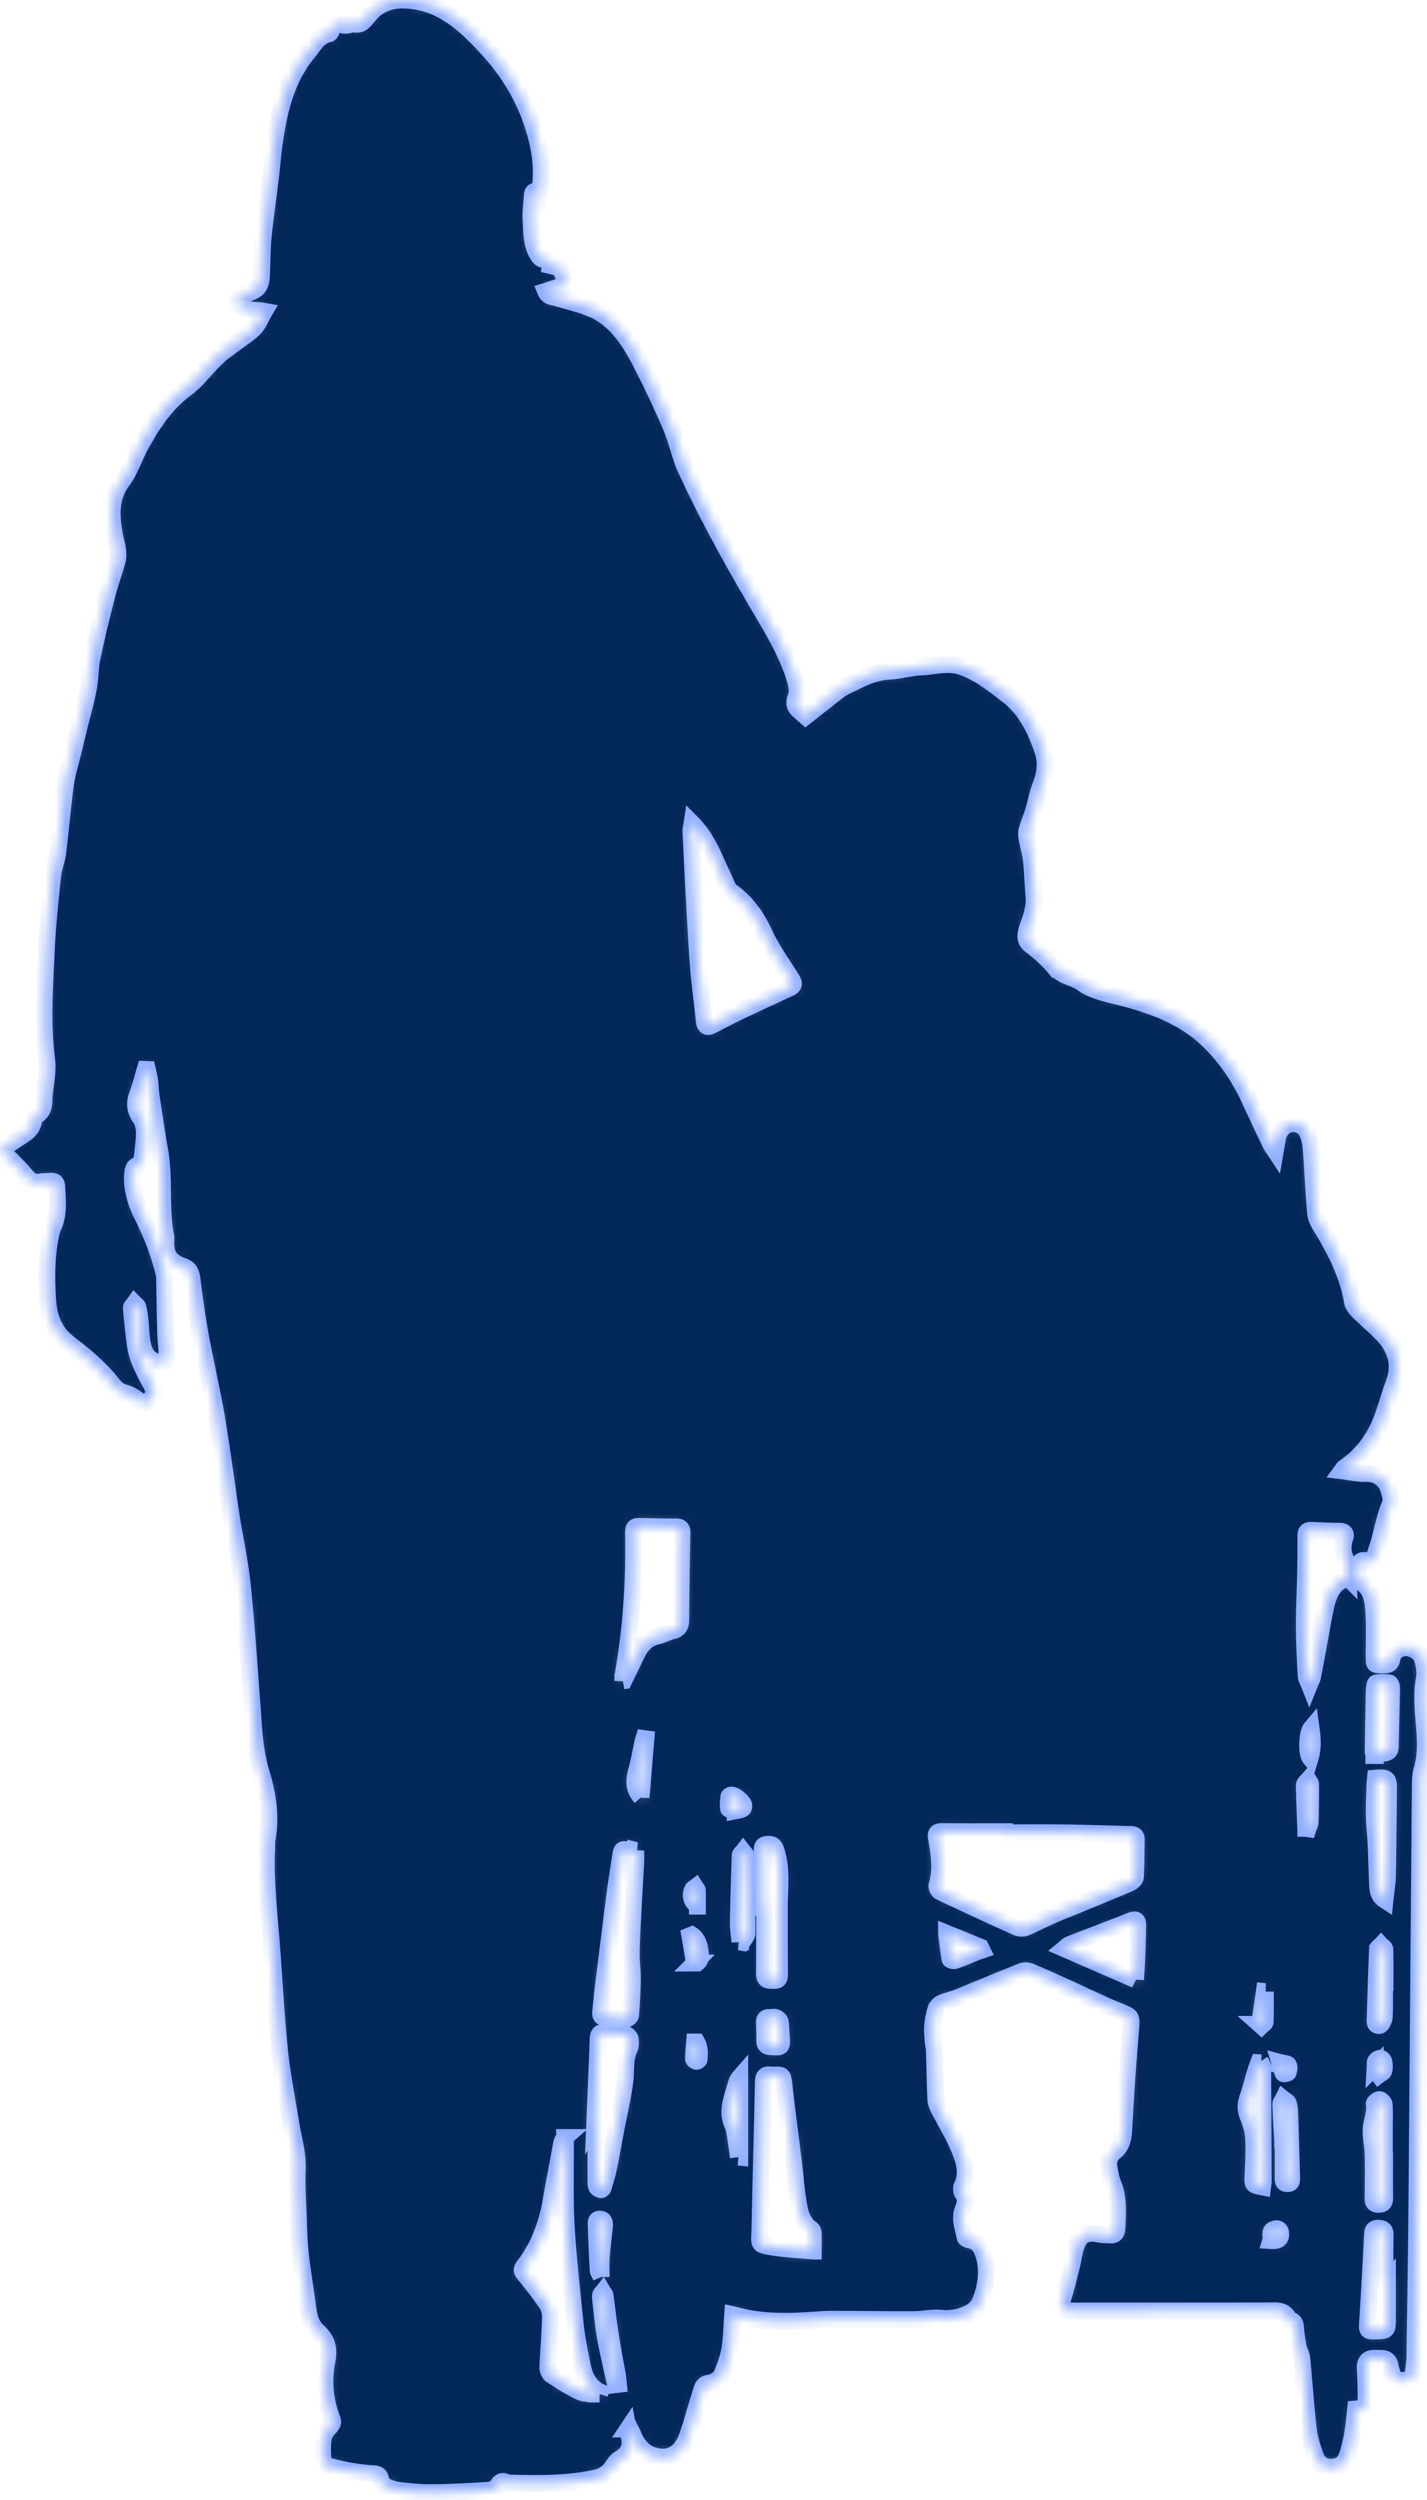 <svg xmlns="http://www.w3.org/2000/svg" width="141" height="247" fill="none"><mask id="a" fill="#fff"><path d="M62.038 239.96c.044.256.075.516.136.769.241.986-.107 1.712-.984 2.195-.25.137-.44.419-.603.67-.41.632-.948 1.051-1.693 1.21-2.732.582-5.498.573-8.268.504-.203-.005-.423-.007-.604-.085-.398-.169-.592-.081-.832.307-.161.26-.59.47-.914.491-1.88.117-3.76.214-5.642.231-1.1.01-2.206-.105-3.301-.237-.491-.059-.977-.266-1.43-.479-.148-.07-.22-.363-.27-.569-.088-.367-.263-.553-.667-.581a22.085 22.085 0 0 1-2.253-.252 24.056 24.056 0 0 1-2.49-.567c-.153-.043-.309-.368-.318-.569-.03-.715-.072-1.444.042-2.143.065-.397.38-.787.666-1.107.235-.263.336-.451.193-.801-.764-1.882-.855-3.861-.486-5.81.224-1.185-.054-2.028-.887-2.79-.914-.835-.975-1.984-1.126-3.101-.214-1.583-.476-3.16-.647-4.747-.125-1.16-.15-2.332-.19-3.5-.054-1.56-.162-3.123-.097-4.678.064-1.528-.375-2.954-.614-4.424-.399-2.447-.887-4.885-1.14-7.348-.359-3.468-.531-6.953-.796-10.432-.237-3.129-.62-6.25-.477-9.399.016-.348-.02-.706.043-1.044.42-2.283.048-4.474-.615-6.667-.67-2.214-.716-4.529-.89-6.821-.296-3.906-.555-7.818-.957-11.715-.229-2.219-.732-4.408-1.07-6.617-.498-3.244-.904-6.504-1.451-9.739-.458-2.707-1.098-5.383-1.593-8.084a94.915 94.915 0 0 1-.84-5.65c-.081-.665-.257-1.075-.944-1.303-1.256-.418-1.719-1.2-1.646-2.537.006-.123.027-.251.003-.368-.566-2.825-.102-5.723-.612-8.554-.313-1.734-.563-3.477-.823-5.219-.085-.567-.1-1.145-.174-1.714-.046-.348-.143-.688-.218-1.031-.071-.003-.143-.004-.214-.006-.26.868-.477 1.754-.792 2.602-.31.834-.152 1.508.343 2.227.258.376.353.923.363 1.395.015.734-.113 1.471-.17 2.206-.04.501-.19.902-.693 1.141-.147.07-.25.351-.272.548-.182 1.591.304 3.042.998 4.435.917 1.838 1.66 3.738 2.11 5.746a.93.93 0 0 1 .023.183c.037 1.863.06 3.725.112 5.588.02.694.133 1.387.149 2.08.018.796-.272.954-1.046.731-.883-.255-1.233-.95-1.39-1.719-.168-.816-.163-1.668-.253-2.502a8.071 8.071 0 0 0-.215-1.2c-.037-.138-.217-.236-.331-.353-.105.152-.31.314-.298.455a62.7 62.7 0 0 0 .379 3.597c.203 1.425.867 2.679 1.563 3.918.379.675.299 1.143-.169 1.62-.316.321-.66.359-.98.072a3.724 3.724 0 0 0-1.59-.848c-.415-.111-.816-.495-1.097-.854-1.212-1.554-2.724-2.783-4.262-3.971-1.434-1.107-2.007-2.525-2.114-4.288-.127-2.077-.143-4.136.243-6.186.068-.361.138-.734.29-1.064.599-1.294.431-2.644.359-3.992-.021-.389-.21-.552-.593-.52-.347.03-.7.017-1.042.074-.591.099-.989-.108-1.375-.575-.609-.738-1.305-1.404-1.979-2.086-.14-.142-.34-.224-.616-.399.79-.556 1.387-1.011 2.02-1.407.585-.367 1.131-.723 1.276-1.48.047-.245.205-.536.403-.671.595-.407.64-.964.652-1.611.014-.713.18-1.423.244-2.136.046-.529.103-1.071.033-1.591-.492-3.627-.228-7.259-.057-10.884.117-2.477.378-4.947.63-7.414.079-.766.406-1.507.502-2.273.278-2.238.464-4.488.755-6.724.12-.925.41-1.83.63-2.743.254-1.054.515-2.106.774-3.159.296-1.212.644-2.414.876-3.64.186-.982.151-2.007.354-2.986.406-1.96.884-3.907 1.38-5.848.315-1.227.718-2.432 1.081-3.648.294-.986-.13-1.897-.282-2.839-.293-1.806-.395-3.536.821-5.164.733-.983 1.115-2.225 1.704-3.323 1.178-2.196 2.504-4.246 4.57-5.783 1.15-.858 2.015-2.091 3.072-3.089.65-.615 1.42-1.103 2.136-1.65.535-.41 1.133-.764 1.58-1.255.398-.436.628-1.025.983-1.635-.977-.181-2.09.06-2.937-.917.59-.38 1.038-.8 1.567-.98.76-.26 1.022-.778 1.059-1.475.073-1.346.05-2.698.18-4.037.195-1.993.496-3.975.738-5.963.135-1.118.204-2.244.367-3.357.474-3.209 1.209-6.337 3.357-8.906.572-.684.998-1.58 2.02-1.779.093-.018.205-.151.232-.251.18-.69.493-.853 1.176-.629.168.056.374.014.559-.01.159-.02.331-.142.466-.107.726.195 1.067-.258 1.455-.744C37.283.455 38.492-.044 39.96.003c3.66.117 6.038 2.42 8.295 4.887 2.346 2.568 4.009 5.558 4.821 8.939.427 1.78.594 3.643.149 5.487-.084.344-.073.711-.105 1.069l-.17-.012.068-1.442c-.291-.085-.404.042-.417.392-.032.77-.182 1.546-.13 2.308.085 1.224-.003 2.5.7 3.603.11.173.33.38.51.39.498.027.705.252.67.6l1.24.286-.169.137.602 1.46-2.111.669c.227.564.699.528 1.085.642.505.148 1.009.292 1.514.438.429.125.867.228 1.285.382.456.167.915.343 1.334.58 2.035 1.156 3.193 3.08 4.223 5.06a95.168 95.168 0 0 1 2.98 6.325c.572 1.328.832 2.793 1.432 4.105 2.385 5.221 5.24 10.194 8.15 15.136 1.102 1.87 2.112 3.8 2.717 5.902.136.47.217 1.068.04 1.486-.29.684-.101 1.086.4 1.486.19.151.366.322.525.464.653-.514 1.282-1.024 1.927-1.512.696-.527 1.351-1.157 2.127-1.522 1.316-.621 2.6-1.36 4.134-1.435 1.094-.053 2.175-.386 3.27-.427 1.289-.047 2.573-.474 3.878-.05 1.75.571 3.139 1.707 4.57 2.796 1.871 1.423 2.83 3.435 3.543 5.554.363 1.078.24 2.257-.196 3.38-.322.825-.479 1.712-.736 2.565-.195.643-.459 1.266-.64 1.913-.07.249-.03.545.018.808.128.717.342 1.422.42 2.143.123 1.14.14 2.291.245 3.435.093 1.014-.156 1.951-.506 2.881a5.595 5.595 0 0 0-.267.943c-.092.506.092.851.533 1.189.774.592 1.526 1.245 2.156 1.985a3.55 3.55 0 0 0 1.469 1.04c.455.18.936.342 1.328.623 1.186.851 2.585 1.074 3.94 1.427 3.099.806 6.077 1.882 8.458 4.124 1.833 1.728 3.225 3.798 4.272 6.095a302.249 302.249 0 0 0 2.005 4.275c.098.209.251.392.464.717.102-.592.161-1.01.249-1.423.152-.707.715-1.222 1.388-1.293a1.497 1.497 0 0 1 1.566.958c.184.47.308.986.345 1.489.16 2.141.245 4.287.437 6.425.044.499.348 1 .62 1.446 1.385 2.269 2.568 4.614 3.025 7.274.055.326.309.659.555.904.782.781 1.641 1.49 2.405 2.288 1.375 1.437 1.851 3.08 1.088 5.021-.478 1.216-.765 2.511-1.272 3.713-.767 1.821-1.941 3.357-3.608 4.472-.044.03-.068.089-.22.295.859.102 1.613.281 2.361.259.962-.029 1.879.47 2.203 1.4.114.328.205.667.279 1.007.033.154.048.345-.012.483-.619 1.407-.821 2.937-1.302 4.385-.11.329-.203.664-.318.991-.135.385-.423.461-.79.37-.487-.122-.732.073-.758.577a4.13 4.13 0 0 1-.102.669c-.094.431.05.685.432.951 1.002.698 1.097 1.85 1.165 2.918.094 1.452.028 2.914.029 4.372 0 .817.007.783.827.797.529.008.843-.031.951-.673.104-.611.619-.948 1.249-1.017.62-.068 1.544.406 1.735 1.045.187.628.317 1.346.204 1.975-.268 1.483-.144 2.938-.023 4.411.126 1.551.242 3.105-.219 4.644-.162.538-.16 1.138-.165 1.71-.116 13.858-.216 27.717-.335 41.575-.042 4.927-.124 9.855-.199 14.782-.008.49-.115.977-.143 1.467-.032.559-.373.712-.854.751-.524.044-1.004.003-1.219-.572a6.238 6.238 0 0 1-.238-.89c-.095-.442-.347-.685-.806-.694-.307-.005-.616-.024-.921-.002-.544.042-.754.45-.719.99.076 1.219.092 2.444.08 3.666-.001.175-.292.346-.448.52-.137-.164-.278-.326-.407-.496-.04-.051-.042-.131-.107-.363-.132 1.163-.207 2.158-.366 3.139a12.99 12.99 0 0 1-.533 2.141c-.291.848-.803 1.164-1.682 1.152-.755-.009-1.239-.464-1.466-1.115-.298-.846-.596-1.717-.697-2.6-.267-2.344-.416-4.699-.643-7.048-.035-.356-.27-.688-.345-1.046a17.889 17.889 0 0 1-.255-1.692c-.049-.441.032-.933-.592-1.039-.034-.006-.073-.047-.088-.081-.425-.981-1.279-.827-2.099-.825-5.722.012-11.443.008-17.164.01-.779 0-1.558.003-2.338.006-.686.005-.966-.484-.762-1.142.337-1.08.608-2.182.885-3.279.174-.693.233-1.423.481-2.085.384-1.029 1.074-1.322 2.137-1.109.416.084.85.091 1.277.104.474.015.58-.349.595-.707.064-1.491.181-2.984-.416-4.425-.201-.484-.267-1.028-.367-1.551-.118-.616.078-1.159.556-1.544.729-.585.858-1.33.903-2.225a303 303 0 0 1 .672-9.757c.118-1.411.147-1.359-1.158-1.89-1.721-.701-3.392-1.528-5.088-2.294-1.21-.547-2.419-1.102-3.644-1.614-.25-.105-.609-.131-.854-.033-2.128.846-4.238 1.735-6.36 2.594-.53.213-1.103.319-1.62.555-.227.103-.442.383-.52.628a7.14 7.14 0 0 0-.314 1.563c-.042.52.016 1.05.05 1.575.017.264.106.525.114.788.055 1.641.08 3.285.153 4.925.015.329.154.67.306.971.686 1.348 1.51 2.639 2.062 4.038.431 1.094.814 2.294.237 3.52-.098.208-.091.583.036.76.366.512.29 1.003.077 1.51-.408.973-.01 1.898.165 2.832.021.112.266.232.422.259.758.132 1.121.589 1.371 1.307.575 1.653.313 3.239-.283 4.79-.159.414-.549.826-.94 1.046-.902.509-1.882.706-2.957.604-.865-.083-1.752.129-2.63.134-2.395.011-4.791-.022-7.187-.032-.673-.002-1.349-.015-2.02.033-2.373.172-4.745.297-7.108-.119-.52-.091-1.032-.233-1.629-.37-.085 1.14-.1 2.283-.277 3.399-.129.814-.412 1.617-.737 2.377-.26.612-.814.934-1.506 1.027-.183.025-.422.274-.485.467-.496 1.549-.916 3.122-1.438 4.661-.6 1.769-1.794 2.468-3.386 1.99-1.003-.302-1.612-1.073-2.002-2.028-.095-.232-.22-.45-.33-.674l-.192.073h-.001Zm37.212-58.898v-.108c-2.047 0-4.095.017-6.141-.012-.512-.008-.665.146-.577.637.276 1.556.52 3.112.051 4.684-.05.169.122.538.285.616a440.915 440.915 0 0 0 7.566 3.496c.261.117.647.147.905.042.864-.351 1.688-.799 2.543-1.175.892-.392 1.804-.739 2.704-1.111 1.68-.693 3.362-1.377 5.029-2.095.238-.102.557-.376.569-.586.074-1.225.063-2.453.088-3.682.008-.353-.126-.529-.497-.538-2.208-.05-4.417-.131-6.626-.161-1.965-.029-3.931-.007-5.898-.007ZM68.382 81.318c-.059.39-.13.614-.12.833.223 4.236.421 8.474.7 12.706.132 2.02.428 4.028.636 6.042.056.546.325.605.748.391.802-.406 1.593-.837 2.405-1.224a324.586 324.586 0 0 1 5.214-2.432c.474-.215.544-.448.27-.887-.94-1.508-1.999-2.964-2.737-4.568-.762-1.656-1.75-3.032-3.217-4.087a1.118 1.118 0 0 1-.353-.413c-.435-.924-.85-1.856-1.275-2.785-.56-1.227-1.148-2.439-2.271-3.576Zm-9.138 155.186.067-.2c-1.457-.695-1.676-2.078-1.942-3.417-.215-1.085-.418-2.176-.531-3.275-.331-3.221-.707-6.441-.89-9.672-.153-2.7-.06-5.414-.079-8.124-.001-.216-.03-.433-.044-.65a.998.998 0 0 0-.327.579c-.357 1.912-.721 3.823-1.056 5.739-.409 2.337-1.227 4.499-2.678 6.39-.267.349-.18.522.063.82.76.934 1.516 1.876 2.187 2.875.254.38.383.923.372 1.386-.041 1.638-.187 3.271-.25 4.907-.01.253.136.625.332.753.921.604 1.847 1.229 2.848 1.67.565.248 1.28.157 1.927.219h.001Zm21.113-14.122c0-.687.013-1.219-.008-1.752-.007-.146-.072-.349-.181-.426-1.094-.758-1.183-1.961-1.365-3.103-.167-1.051-.236-2.118-.365-3.175-.323-2.643-.666-5.283-.979-7.926-.121-1.029-.094-1.031-1.079-.999-.081.002-.165.005-.246-.008-.56-.091-.699.188-.71.702-.103 4.861-.24 9.721-.335 14.583-.028 1.471-.302 1.474 1.352 1.726 1.266.194 2.553.251 3.914.378h.002Zm-18.815-56.321.094-.017c.463-.952.916-1.91 1.392-2.855.395-.783.983-1.333 1.873-1.55.534-.129 1.031-.412 1.565-.535.656-.151.795-.541.799-1.15a633.3 633.3 0 0 1 .118-8.494c.008-.453-.132-.622-.59-.619-1.086.007-2.173-.015-3.258-.043-.904-.024-.951-.005-.935.903.081 4.587-.226 9.143-1.011 13.665-.04.228-.032.464-.047.696v-.001Zm1.28 16.742c-.273.02-.46.084-.61.035-.692-.229-.795-.176-.894.516-.182 1.258-.392 2.512-.555 3.773-.389 3.008-.762 6.02-1.133 9.032-.106.855-.185 1.713-.276 2.57-.03.29-.006.547.37.572.735.052 1.47.119 2.205.134.13.002.37-.215.38-.343.083-1.194.157-2.39.172-3.586.01-.841-.12-1.683-.11-2.525.014-1.248.085-2.497.15-3.744.091-1.749.204-3.497.298-5.246.02-.382.002-.765.002-1.188Zm70.372-26.921c-.028-.563.105-1.175-.115-1.606-.406-.798-.487-1.527-.187-2.354.154-.423-.067-.645-.529-.651a70.78 70.78 0 0 1-2.765-.089c-.486-.027-.575.191-.569.626.016 1.25-.002 2.501-.028 3.751-.035 1.72-.126 3.44-.119 5.16.006 1.62.091 3.242.178 4.861.016.288.208.566.32.85.111-.278.266-.546.325-.833.189-.921.339-1.848.51-2.772.238-1.287.467-2.574.725-3.855.271-1.34.671-2.601 2.254-3.087v-.001Zm-74.43 53.932c.04 0 .08.003.12.004 0 1.888-.003 3.776.004 5.664 0 .202.005.424.087.6.055.117.245.191.389.235.055.017.2-.086.223-.16.18-.595.376-1.189.502-1.796.308-1.505.582-3.015.87-4.523.268-1.401.596-2.793.783-4.205.144-1.082-.05-2.201.45-3.247.132-.275.113-.651.072-.969-.02-.157-.233-.389-.383-.41-.71-.098-1.428-.124-2.142-.196-.451-.047-.619.127-.636.582-.102 2.808-.225 5.616-.34 8.424l.002-.003Zm53.433-14.244c.048-.793.099-1.438.123-2.085.042-1.105.075-2.21.094-3.315.007-.462-.182-.611-.661-.422-2.034.806-4.08 1.58-6.119 2.374-.133.052-.236.184-.482.384l7.047 3.065-.002-.001Zm-36.889-7.133h.24c0 2.175.021 4.348-.01 6.523-.012.745.437.675.923.691.613.021.56-.376.558-.781-.01-2.176-.015-4.352-.012-6.526.002-1.836.264-3.679-.314-5.493-.166-.521-.384-.693-.898-.648-.578.052-.48.465-.482.816-.007 1.806-.003 3.612-.003 5.418h-.002Zm61.782 36.696h-.235c0-1.434-.013-2.869.008-4.303.007-.489-.148-.683-.661-.697-.563-.016-.558.292-.579.693a994.934 994.934 0 0 1-.487 8.463c-.064 1.013-.088 1.01.943.983.946-.026 1.004-.076 1.01-1.024.009-1.372.002-2.743.002-4.116l-.001.001Zm-1.179-49.464c-.018.207-.05.425-.055.643-.038 1.424-.132 2.841 0 4.275.176 1.914.166 3.846.272 5.768.026.472.113.975.72 1.37.095-.91.229-1.678.243-2.447.056-2.844.073-5.69.104-8.536.011-1.047-.129-1.171-1.284-1.073Zm-11.304 28.123-.24-.015c-.1.276-.213.549-.297.83-.256.858-.46 1.736-.764 2.576-.235.652-.267 1.231.008 1.89.272.653.507 1.362.546 2.06.069 1.263.002 2.535-.051 3.802-.039.921-.07.92.946 1.117.022-.177.062-.352.062-.526-.013-3.687-.028-7.375-.054-11.062-.001-.225-.101-.448-.155-.671l-.001-.001Zm11.142-30.368c.415-.099.762-.205 1.117-.258.352-.051.491-.229.499-.571.043-1.942.099-3.884.132-5.825.003-.177-.116-.497-.21-.509-.438-.058-.903-.095-1.323.007-.123.03-.173.542-.181.834-.045 1.98-.07 3.96-.097 5.94-.001.099.032.197.065.382h-.002Zm1.064 39.211h-.023v-2.643c0-.696.033-1.396-.022-2.087-.015-.184-.292-.466-.468-.481-.167-.015-.533.293-.512.406.171.941-.317 1.793-.312 2.694.003.78.182 1.559.2 2.34.034 1.392.008 2.785-.003 4.178-.004.397-.008.73.553.724.523-.006.596-.277.592-.707-.013-1.475-.005-2.95-.005-4.426v.002Zm-.014-16.751h.054c0-1.105.014-2.21-.018-3.314-.003-.146-.246-.284-.377-.424-.121.13-.342.257-.347.392a378.992 378.992 0 0 0-.223 6.741c-.009.33-.132.868.428.815.186-.018.447-.536.462-.836.055-1.122.022-2.248.022-3.373l-.001-.001Zm-63.69-4.04.205.037c.172-.299.495-.6.495-.899 0-2.561-.053-5.122-.11-7.682-.002-.132-.182-.26-.28-.389-.098.129-.279.255-.284.386-.076 2.204-.147 4.41-.18 6.615-.01.643.1 1.288.155 1.932h-.002Zm53.629 19.598h.048v3.685c0 .294-.005.601.422.596.417-.005.427-.292.417-.599-.064-2.087-.122-4.172-.193-6.259-.012-.366-.036-.746-.146-1.09-.056-.173-.318-.28-.486-.417-.085.176-.25.353-.244.526.041 1.186.116 2.371.181 3.557l.001.001ZM93.525 190.99c.125.982.215 1.78.35 2.571.011.072.341.174.475.125.766-.277 1.516-.596 2.273-.898.132-.053.27-.09.406-.136-.047-.096-.095-.192-.141-.289l-3.363-1.374v.001Zm-20.562 22.105.132.013v-7.914c-.212.243-.3.491-.37.742-.366 1.326-.985 2.627-.306 4.042.147.305.184.668.239 1.009.113.701.204 1.405.305 2.107v.001Zm4.21-12.287h-.015c-.019-.367.007-.744-.073-1.096-.038-.164-.262-.335-.439-.402-.177-.066-.402.006-.605-.004-.37-.019-.52.157-.51.514.02.593.05 1.184.04 1.777-.005.409.14.57.564.596 1.143.07 1.142.09 1.06-1.078l-.021-.306-.001-.001Zm-16.35 34.772.28-.033c-.036-.329-.053-.662-.111-.988-.225-1.292-.489-2.575-.688-3.87-.2-1.296-.336-2.602-.515-3.902-.018-.133-.141-.25-.216-.376-.079.101-.197.194-.225.307-.037.154-.019.328 0 .489.155 1.262.263 2.531.488 3.78.277 1.54.653 3.061.986 4.592l.001.001Zm2.513-58.016.49-5.774a7.18 7.18 0 0 1-.205-.027c-.033.11-.072.218-.097.329-.203.938-.362 1.888-.614 2.81-.252.924-.343 1.803.426 2.66v.002Zm-3.939 47.38c0-.784-.037-1.349.007-1.907.082-1.019.207-2.036.323-3.052.04-.362-.016-.722-.421-.757-.464-.039-.399.395-.39.673.044 1.454.106 2.908.184 4.36.01.185.153.362.297.682v.001Zm69.625-44.323.219.035c.072-.219.202-.436.208-.657.033-1.247.044-2.495.04-3.741 0-.143-.146-.286-.226-.429-.121.139-.273.262-.353.422-.058.116-.032.28-.027.423.032 1.083.066 2.165.103 3.248.008.234.025.467.037.699h-.001Zm-56.375-1.724c.771-.148.84-.185.837-.531-.004-.365-.932-1.113-1.279-1.022-.071.019-.178.086-.183.138-.035.399-.097.807-.035 1.194.018.106.43.148.66.219v.002Zm-4.019 15.033.257-.001c.48-.366.319-.945.253-1.411-.076-.527-.303-1.053-.778-1.365l-.2.081c.156.898.31 1.798.467 2.696h.001Zm67.254 10.232c0 .123-.041.266.008.365.085.17.227.311.344.465.174-.134.45-.239.501-.41.083-.282.057-.615.004-.913-.024-.135-.227-.341-.342-.336-.164.006-.379.141-.467.286-.085.138-.037.358-.048.543Zm-6.335-33.423c-.391.468-.481 2.443-.091 2.929.31-1.044.223-1.984.091-2.929Zm-5.08 29.252.171.152c.129-.129.366-.255.371-.389.032-1.001.017-2.001.017-3.003a3.3 3.3 0 0 1-.099-.008c-.153 1.082-.307 2.164-.459 3.247l-.001.001Zm1.091 21.354c.716.046.987-.144.986-.615-.002-.334-.136-.601-.499-.543-.739.118-.354.716-.487 1.158Zm-56.643-33.037c0-.546.01-1.051-.009-1.556-.005-.107-.125-.209-.192-.315-.09.07-.214.122-.264.213-.312.56-.13 1.205.465 1.657v.001Zm-.074 13.427h-.206c-.04.55-.096 1.101-.109 1.652-.002.087.169.219.283.254.068.019.252-.104.26-.176.071-.599.075-1.196-.228-1.73Zm57.609 2.012c.154.504.233.819.362 1.11.015.033.437-.022.461-.104.075-.239.134-.557.031-.753-.075-.14-.422-.136-.854-.253Z"/></mask><path fill="#022759" stroke="#90AEFF" stroke-width="1.667" d="M62.038 239.96c.044.256.075.516.136.769.241.986-.107 1.712-.984 2.195-.25.137-.44.419-.603.67-.41.632-.948 1.051-1.693 1.21-2.732.582-5.498.573-8.268.504-.203-.005-.423-.007-.604-.085-.398-.169-.592-.081-.832.307-.161.26-.59.47-.914.491-1.88.117-3.76.214-5.642.231-1.1.01-2.206-.105-3.301-.237-.491-.059-.977-.266-1.43-.479-.148-.07-.22-.363-.27-.569-.088-.367-.263-.553-.667-.581a22.085 22.085 0 0 1-2.253-.252 24.056 24.056 0 0 1-2.49-.567c-.153-.043-.309-.368-.318-.569-.03-.715-.072-1.444.042-2.143.065-.397.38-.787.666-1.107.235-.263.336-.451.193-.801-.764-1.882-.855-3.861-.486-5.81.224-1.185-.054-2.028-.887-2.79-.914-.835-.975-1.984-1.126-3.101-.214-1.583-.476-3.16-.647-4.747-.125-1.16-.15-2.332-.19-3.5-.054-1.56-.162-3.123-.097-4.678.064-1.528-.375-2.954-.614-4.424-.399-2.447-.887-4.885-1.14-7.348-.359-3.468-.531-6.953-.796-10.432-.237-3.129-.62-6.25-.477-9.399.016-.348-.02-.706.043-1.044.42-2.283.048-4.474-.615-6.667-.67-2.214-.716-4.529-.89-6.821-.296-3.906-.555-7.818-.957-11.715-.229-2.219-.732-4.408-1.07-6.617-.498-3.244-.904-6.504-1.451-9.739-.458-2.707-1.098-5.383-1.593-8.084a94.915 94.915 0 0 1-.84-5.65c-.081-.665-.257-1.075-.944-1.303-1.256-.418-1.719-1.2-1.646-2.537.006-.123.027-.251.003-.368-.566-2.825-.102-5.723-.612-8.554-.313-1.734-.563-3.477-.823-5.219-.085-.567-.1-1.145-.174-1.714-.046-.348-.143-.688-.218-1.031-.071-.003-.143-.004-.214-.006-.26.868-.477 1.754-.792 2.602-.31.834-.152 1.508.343 2.227.258.376.353.923.363 1.395.015.734-.113 1.471-.17 2.206-.04.501-.19.902-.693 1.141-.147.07-.25.351-.272.548-.182 1.591.304 3.042.998 4.435.917 1.838 1.66 3.738 2.11 5.746a.93.93 0 0 1 .023.183c.037 1.863.06 3.725.112 5.588.02.694.133 1.387.149 2.08.018.796-.272.954-1.046.731-.883-.255-1.233-.95-1.39-1.719-.168-.816-.163-1.668-.253-2.502a8.071 8.071 0 0 0-.215-1.2c-.037-.138-.217-.236-.331-.353-.105.152-.31.314-.298.455a62.7 62.7 0 0 0 .379 3.597c.203 1.425.867 2.679 1.563 3.918.379.675.299 1.143-.169 1.62-.316.321-.66.359-.98.072a3.724 3.724 0 0 0-1.59-.848c-.415-.111-.816-.495-1.097-.854-1.212-1.554-2.724-2.783-4.262-3.971-1.434-1.107-2.007-2.525-2.114-4.288-.127-2.077-.143-4.136.243-6.186.068-.361.138-.734.29-1.064.599-1.294.431-2.644.359-3.992-.021-.389-.21-.552-.593-.52-.347.03-.7.017-1.042.074-.591.099-.989-.108-1.375-.575-.609-.738-1.305-1.404-1.979-2.086-.14-.142-.34-.224-.616-.399.79-.556 1.387-1.011 2.02-1.407.585-.367 1.131-.723 1.276-1.48.047-.245.205-.536.403-.671.595-.407.64-.964.652-1.611.014-.713.18-1.423.244-2.136.046-.529.103-1.071.033-1.591-.492-3.627-.228-7.259-.057-10.884.117-2.477.378-4.947.63-7.414.079-.766.406-1.507.502-2.273.278-2.238.464-4.488.755-6.724.12-.925.41-1.83.63-2.743.254-1.054.515-2.106.774-3.159.296-1.212.644-2.414.876-3.64.186-.982.151-2.007.354-2.986.406-1.96.884-3.907 1.38-5.848.315-1.227.718-2.432 1.081-3.648.294-.986-.13-1.897-.282-2.839-.293-1.806-.395-3.536.821-5.164.733-.983 1.115-2.225 1.704-3.323 1.178-2.196 2.504-4.246 4.57-5.783 1.15-.858 2.015-2.091 3.072-3.089.65-.615 1.42-1.103 2.136-1.65.535-.41 1.133-.764 1.58-1.255.398-.436.628-1.025.983-1.635-.977-.181-2.09.06-2.937-.917.59-.38 1.038-.8 1.567-.98.76-.26 1.022-.778 1.059-1.475.073-1.346.05-2.698.18-4.037.195-1.993.496-3.975.738-5.963.135-1.118.204-2.244.367-3.357.474-3.209 1.209-6.337 3.357-8.906.572-.684.998-1.58 2.02-1.779.093-.018.205-.151.232-.251.18-.69.493-.853 1.176-.629.168.056.374.014.559-.01.159-.02.331-.142.466-.107.726.195 1.067-.258 1.455-.744C37.283.455 38.492-.044 39.96.003c3.66.117 6.038 2.42 8.295 4.887 2.346 2.568 4.009 5.558 4.821 8.939.427 1.78.594 3.643.149 5.487-.084.344-.073.711-.105 1.069l-.17-.012.068-1.442c-.291-.085-.404.042-.417.392-.032.77-.182 1.546-.13 2.308.085 1.224-.003 2.5.7 3.603.11.173.33.38.51.39.498.027.705.252.67.6l1.24.286-.169.137.602 1.46-2.111.669c.227.564.699.528 1.085.642.505.148 1.009.292 1.514.438.429.125.867.228 1.285.382.456.167.915.343 1.334.58 2.035 1.156 3.193 3.08 4.223 5.06a95.168 95.168 0 0 1 2.98 6.325c.572 1.328.832 2.793 1.432 4.105 2.385 5.221 5.24 10.194 8.15 15.136 1.102 1.87 2.112 3.8 2.717 5.902.136.47.217 1.068.04 1.486-.29.684-.101 1.086.4 1.486.19.151.366.322.525.464.653-.514 1.282-1.024 1.927-1.512.696-.527 1.351-1.157 2.127-1.522 1.316-.621 2.6-1.36 4.134-1.435 1.094-.053 2.175-.386 3.27-.427 1.289-.047 2.573-.474 3.878-.05 1.75.571 3.139 1.707 4.57 2.796 1.871 1.423 2.83 3.435 3.543 5.554.363 1.078.24 2.257-.196 3.38-.322.825-.479 1.712-.736 2.565-.195.643-.459 1.266-.64 1.913-.07.249-.03.545.018.808.128.717.342 1.422.42 2.143.123 1.14.14 2.291.245 3.435.093 1.014-.156 1.951-.506 2.881a5.595 5.595 0 0 0-.267.943c-.092.506.092.851.533 1.189.774.592 1.526 1.245 2.156 1.985a3.55 3.55 0 0 0 1.469 1.04c.455.18.936.342 1.328.623 1.186.851 2.585 1.074 3.94 1.427 3.099.806 6.077 1.882 8.458 4.124 1.833 1.728 3.225 3.798 4.272 6.095a302.249 302.249 0 0 0 2.005 4.275c.098.209.251.392.464.717.102-.592.161-1.01.249-1.423.152-.707.715-1.222 1.388-1.293a1.497 1.497 0 0 1 1.566.958c.184.47.308.986.345 1.489.16 2.141.245 4.287.437 6.425.044.499.348 1 .62 1.446 1.385 2.269 2.568 4.614 3.025 7.274.055.326.309.659.555.904.782.781 1.641 1.49 2.405 2.288 1.375 1.437 1.851 3.08 1.088 5.021-.478 1.216-.765 2.511-1.272 3.713-.767 1.821-1.941 3.357-3.608 4.472-.044.03-.068.089-.22.295.859.102 1.613.281 2.361.259.962-.029 1.879.47 2.203 1.4.114.328.205.667.279 1.007.033.154.048.345-.012.483-.619 1.407-.821 2.937-1.302 4.385-.11.329-.203.664-.318.991-.135.385-.423.461-.79.37-.487-.122-.732.073-.758.577a4.13 4.13 0 0 1-.102.669c-.094.431.05.685.432.951 1.002.698 1.097 1.85 1.165 2.918.094 1.452.028 2.914.029 4.372 0 .817.007.783.827.797.529.008.843-.031.951-.673.104-.611.619-.948 1.249-1.017.62-.068 1.544.406 1.735 1.045.187.628.317 1.346.204 1.975-.268 1.483-.144 2.938-.023 4.411.126 1.551.242 3.105-.219 4.644-.162.538-.16 1.138-.165 1.71-.116 13.858-.216 27.717-.335 41.575-.042 4.927-.124 9.855-.199 14.782-.008.49-.115.977-.143 1.467-.032.559-.373.712-.854.751-.524.044-1.004.003-1.219-.572a6.238 6.238 0 0 1-.238-.89c-.095-.442-.347-.685-.806-.694-.307-.005-.616-.024-.921-.002-.544.042-.754.45-.719.99.076 1.219.092 2.444.08 3.666-.001.175-.292.346-.448.52-.137-.164-.278-.326-.407-.496-.04-.051-.042-.131-.107-.363-.132 1.163-.207 2.158-.366 3.139a12.99 12.99 0 0 1-.533 2.141c-.291.848-.803 1.164-1.682 1.152-.755-.009-1.239-.464-1.466-1.115-.298-.846-.596-1.717-.697-2.6-.267-2.344-.416-4.699-.643-7.048-.035-.356-.27-.688-.345-1.046a17.889 17.889 0 0 1-.255-1.692c-.049-.441.032-.933-.592-1.039-.034-.006-.073-.047-.088-.081-.425-.981-1.279-.827-2.099-.825-5.722.012-11.443.008-17.164.01-.779 0-1.558.003-2.338.006-.686.005-.966-.484-.762-1.142.337-1.08.608-2.182.885-3.279.174-.693.233-1.423.481-2.085.384-1.029 1.074-1.322 2.137-1.109.416.084.85.091 1.277.104.474.015.58-.349.595-.707.064-1.491.181-2.984-.416-4.425-.201-.484-.267-1.028-.367-1.551-.118-.616.078-1.159.556-1.544.729-.585.858-1.33.903-2.225a303 303 0 0 1 .672-9.757c.118-1.411.147-1.359-1.158-1.89-1.721-.701-3.392-1.528-5.088-2.294-1.21-.547-2.419-1.102-3.644-1.614-.25-.105-.609-.131-.854-.033-2.128.846-4.238 1.735-6.36 2.594-.53.213-1.103.319-1.62.555-.227.103-.442.383-.52.628a7.14 7.14 0 0 0-.314 1.563c-.042.52.016 1.05.05 1.575.017.264.106.525.114.788.055 1.641.08 3.285.153 4.925.015.329.154.67.306.971.686 1.348 1.51 2.639 2.062 4.038.431 1.094.814 2.294.237 3.52-.098.208-.091.583.036.76.366.512.29 1.003.077 1.51-.408.973-.01 1.898.165 2.832.021.112.266.232.422.259.758.132 1.121.589 1.371 1.307.575 1.653.313 3.239-.283 4.79-.159.414-.549.826-.94 1.046-.902.509-1.882.706-2.957.604-.865-.083-1.752.129-2.63.134-2.395.011-4.791-.022-7.187-.032-.673-.002-1.349-.015-2.02.033-2.373.172-4.745.297-7.108-.119-.52-.091-1.032-.233-1.629-.37-.085 1.14-.1 2.283-.277 3.399-.129.814-.412 1.617-.737 2.377-.26.612-.814.934-1.506 1.027-.183.025-.422.274-.485.467-.496 1.549-.916 3.122-1.438 4.661-.6 1.769-1.794 2.468-3.386 1.99-1.003-.302-1.612-1.073-2.002-2.028-.095-.232-.22-.45-.33-.674l-.192.073h-.001Zm37.212-58.898v-.108c-2.047 0-4.095.017-6.141-.012-.512-.008-.665.146-.577.637.276 1.556.52 3.112.051 4.684-.05.169.122.538.285.616a440.915 440.915 0 0 0 7.566 3.496c.261.117.647.147.905.042.864-.351 1.688-.799 2.543-1.175.892-.392 1.804-.739 2.704-1.111 1.68-.693 3.362-1.377 5.029-2.095.238-.102.557-.376.569-.586.074-1.225.063-2.453.088-3.682.008-.353-.126-.529-.497-.538-2.208-.05-4.417-.131-6.626-.161-1.965-.029-3.931-.007-5.898-.007ZM68.382 81.318c-.059.39-.13.614-.12.833.223 4.236.421 8.474.7 12.706.132 2.02.428 4.028.636 6.042.056.546.325.605.748.391.802-.406 1.593-.837 2.405-1.224a324.586 324.586 0 0 1 5.214-2.432c.474-.215.544-.448.27-.887-.94-1.508-1.999-2.964-2.737-4.568-.762-1.656-1.75-3.032-3.217-4.087a1.118 1.118 0 0 1-.353-.413c-.435-.924-.85-1.856-1.275-2.785-.56-1.227-1.148-2.439-2.271-3.576Zm-9.138 155.186.067-.2c-1.457-.695-1.676-2.078-1.942-3.417-.215-1.085-.418-2.176-.531-3.275-.331-3.221-.707-6.441-.89-9.672-.153-2.7-.06-5.414-.079-8.124-.001-.216-.03-.433-.044-.65a.998.998 0 0 0-.327.579c-.357 1.912-.721 3.823-1.056 5.739-.409 2.337-1.227 4.499-2.678 6.39-.267.349-.18.522.063.82.76.934 1.516 1.876 2.187 2.875.254.38.383.923.372 1.386-.041 1.638-.187 3.271-.25 4.907-.01.253.136.625.332.753.921.604 1.847 1.229 2.848 1.67.565.248 1.28.157 1.927.219h.001Zm21.113-14.122c0-.687.013-1.219-.008-1.752-.007-.146-.072-.349-.181-.426-1.094-.758-1.183-1.961-1.365-3.103-.167-1.051-.236-2.118-.365-3.175-.323-2.643-.666-5.283-.979-7.926-.121-1.029-.094-1.031-1.079-.999-.081.002-.165.005-.246-.008-.56-.091-.699.188-.71.702-.103 4.861-.24 9.721-.335 14.583-.028 1.471-.302 1.474 1.352 1.726 1.266.194 2.553.251 3.914.378h.002Zm-18.815-56.321.094-.017c.463-.952.916-1.91 1.392-2.855.395-.783.983-1.333 1.873-1.55.534-.129 1.031-.412 1.565-.535.656-.151.795-.541.799-1.15a633.3 633.3 0 0 1 .118-8.494c.008-.453-.132-.622-.59-.619-1.086.007-2.173-.015-3.258-.043-.904-.024-.951-.005-.935.903.081 4.587-.226 9.143-1.011 13.665-.04.228-.032.464-.047.696v-.001Zm1.28 16.742c-.273.02-.46.084-.61.035-.692-.229-.795-.176-.894.516-.182 1.258-.392 2.512-.555 3.773-.389 3.008-.762 6.02-1.133 9.032-.106.855-.185 1.713-.276 2.57-.03.29-.006.547.37.572.735.052 1.47.119 2.205.134.13.002.37-.215.38-.343.083-1.194.157-2.39.172-3.586.01-.841-.12-1.683-.11-2.525.014-1.248.085-2.497.15-3.744.091-1.749.204-3.497.298-5.246.02-.382.002-.765.002-1.188Zm70.372-26.921c-.028-.563.105-1.175-.115-1.606-.406-.798-.487-1.527-.187-2.354.154-.423-.067-.645-.529-.651a70.78 70.78 0 0 1-2.765-.089c-.486-.027-.575.191-.569.626.016 1.25-.002 2.501-.028 3.751-.035 1.72-.126 3.44-.119 5.16.006 1.62.091 3.242.178 4.861.016.288.208.566.32.85.111-.278.266-.546.325-.833.189-.921.339-1.848.51-2.772.238-1.287.467-2.574.725-3.855.271-1.34.671-2.601 2.254-3.087v-.001Zm-74.43 53.932c.04 0 .08.003.12.004 0 1.888-.003 3.776.004 5.664 0 .202.005.424.087.6.055.117.245.191.389.235.055.017.2-.086.223-.16.18-.595.376-1.189.502-1.796.308-1.505.582-3.015.87-4.523.268-1.401.596-2.793.783-4.205.144-1.082-.05-2.201.45-3.247.132-.275.113-.651.072-.969-.02-.157-.233-.389-.383-.41-.71-.098-1.428-.124-2.142-.196-.451-.047-.619.127-.636.582-.102 2.808-.225 5.616-.34 8.424l.002-.003Zm53.433-14.244c.048-.793.099-1.438.123-2.085.042-1.105.075-2.21.094-3.315.007-.462-.182-.611-.661-.422-2.034.806-4.08 1.58-6.119 2.374-.133.052-.236.184-.482.384l7.047 3.065-.002-.001Zm-36.889-7.133h.24c0 2.175.021 4.348-.01 6.523-.012.745.437.675.923.691.613.021.56-.376.558-.781-.01-2.176-.015-4.352-.012-6.526.002-1.836.264-3.679-.314-5.493-.166-.521-.384-.693-.898-.648-.578.052-.48.465-.482.816-.007 1.806-.003 3.612-.003 5.418h-.002Zm61.782 36.696h-.235c0-1.434-.013-2.869.008-4.303.007-.489-.148-.683-.661-.697-.563-.016-.558.292-.579.693a994.934 994.934 0 0 1-.487 8.463c-.064 1.013-.088 1.01.943.983.946-.026 1.004-.076 1.01-1.024.009-1.372.002-2.743.002-4.116l-.001.001Zm-1.179-49.464c-.018.207-.05.425-.055.643-.038 1.424-.132 2.841 0 4.275.176 1.914.166 3.846.272 5.768.026.472.113.975.72 1.37.095-.91.229-1.678.243-2.447.056-2.844.073-5.69.104-8.536.011-1.047-.129-1.171-1.284-1.073Zm-11.304 28.123-.24-.015c-.1.276-.213.549-.297.83-.256.858-.46 1.736-.764 2.576-.235.652-.267 1.231.008 1.89.272.653.507 1.362.546 2.06.069 1.263.002 2.535-.051 3.802-.039.921-.07.92.946 1.117.022-.177.062-.352.062-.526-.013-3.687-.028-7.375-.054-11.062-.001-.225-.101-.448-.155-.671l-.001-.001Zm11.142-30.368c.415-.099.762-.205 1.117-.258.352-.051.491-.229.499-.571.043-1.942.099-3.884.132-5.825.003-.177-.116-.497-.21-.509-.438-.058-.903-.095-1.323.007-.123.03-.173.542-.181.834-.045 1.98-.07 3.96-.097 5.94-.001.099.032.197.065.382h-.002Zm1.064 39.211h-.023v-2.643c0-.696.033-1.396-.022-2.087-.015-.184-.292-.466-.468-.481-.167-.015-.533.293-.512.406.171.941-.317 1.793-.312 2.694.003.78.182 1.559.2 2.34.034 1.392.008 2.785-.003 4.178-.004.397-.008.73.553.724.523-.006.596-.277.592-.707-.013-1.475-.005-2.95-.005-4.426v.002Zm-.014-16.751h.054c0-1.105.014-2.21-.018-3.314-.003-.146-.246-.284-.377-.424-.121.13-.342.257-.347.392a378.992 378.992 0 0 0-.223 6.741c-.009.33-.132.868.428.815.186-.018.447-.536.462-.836.055-1.122.022-2.248.022-3.373l-.001-.001Zm-63.69-4.04.205.037c.172-.299.495-.6.495-.899 0-2.561-.053-5.122-.11-7.682-.002-.132-.182-.26-.28-.389-.098.129-.279.255-.284.386-.076 2.204-.147 4.41-.18 6.615-.01.643.1 1.288.155 1.932h-.002Zm53.629 19.598h.048v3.685c0 .294-.005.601.422.596.417-.005.427-.292.417-.599-.064-2.087-.122-4.172-.193-6.259-.012-.366-.036-.746-.146-1.09-.056-.173-.318-.28-.486-.417-.085.176-.25.353-.244.526.041 1.186.116 2.371.181 3.557l.001.001ZM93.525 190.99c.125.982.215 1.78.35 2.571.011.072.341.174.475.125.766-.277 1.516-.596 2.273-.898.132-.053.27-.09.406-.136-.047-.096-.095-.192-.141-.289l-3.363-1.374v.001Zm-20.562 22.105.132.013v-7.914c-.212.243-.3.491-.37.742-.366 1.326-.985 2.627-.306 4.042.147.305.184.668.239 1.009.113.701.204 1.405.305 2.107v.001Zm4.21-12.287h-.015c-.019-.367.007-.744-.073-1.096-.038-.164-.262-.335-.439-.402-.177-.066-.402.006-.605-.004-.37-.019-.52.157-.51.514.02.593.05 1.184.04 1.777-.005.409.14.57.564.596 1.143.07 1.142.09 1.06-1.078l-.021-.306-.001-.001Zm-16.35 34.772.28-.033c-.036-.329-.053-.662-.111-.988-.225-1.292-.489-2.575-.688-3.87-.2-1.296-.336-2.602-.515-3.902-.018-.133-.141-.25-.216-.376-.079.101-.197.194-.225.307-.037.154-.019.328 0 .489.155 1.262.263 2.531.488 3.78.277 1.54.653 3.061.986 4.592l.001.001Zm2.513-58.016.49-5.774a7.18 7.18 0 0 1-.205-.027c-.033.11-.072.218-.097.329-.203.938-.362 1.888-.614 2.81-.252.924-.343 1.803.426 2.66v.002Zm-3.939 47.38c0-.784-.037-1.349.007-1.907.082-1.019.207-2.036.323-3.052.04-.362-.016-.722-.421-.757-.464-.039-.399.395-.39.673.044 1.454.106 2.908.184 4.36.01.185.153.362.297.682v.001Zm69.625-44.323.219.035c.072-.219.202-.436.208-.657.033-1.247.044-2.495.04-3.741 0-.143-.146-.286-.226-.429-.121.139-.273.262-.353.422-.058.116-.032.28-.027.423.032 1.083.066 2.165.103 3.248.008.234.025.467.037.699h-.001Zm-56.375-1.724c.771-.148.84-.185.837-.531-.004-.365-.932-1.113-1.279-1.022-.071.019-.178.086-.183.138-.035.399-.097.807-.035 1.194.018.106.43.148.66.219v.002Zm-4.019 15.033.257-.001c.48-.366.319-.945.253-1.411-.076-.527-.303-1.053-.778-1.365l-.2.081c.156.898.31 1.798.467 2.696h.001Zm67.254 10.232c0 .123-.041.266.008.365.085.17.227.311.344.465.174-.134.45-.239.501-.41.083-.282.057-.615.004-.913-.024-.135-.227-.341-.342-.336-.164.006-.379.141-.467.286-.085.138-.037.358-.048.543Zm-6.335-33.423c-.391.468-.481 2.443-.091 2.929.31-1.044.223-1.984.091-2.929Zm-5.08 29.252.171.152c.129-.129.366-.255.371-.389.032-1.001.017-2.001.017-3.003a3.3 3.3 0 0 1-.099-.008c-.153 1.082-.307 2.164-.459 3.247l-.001.001Zm1.091 21.354c.716.046.987-.144.986-.615-.002-.334-.136-.601-.499-.543-.739.118-.354.716-.487 1.158Zm-56.643-33.037c0-.546.01-1.051-.009-1.556-.005-.107-.125-.209-.192-.315-.09.07-.214.122-.264.213-.312.56-.13 1.205.465 1.657v.001Zm-.074 13.427h-.206c-.04.55-.096 1.101-.109 1.652-.002.087.169.219.283.254.068.019.252-.104.26-.176.071-.599.075-1.196-.228-1.73Zm57.609 2.012c.154.504.233.819.362 1.11.015.033.437-.022.461-.104.075-.239.134-.557.031-.753-.075-.14-.422-.136-.854-.253Z" mask="url(#a)"/></svg>